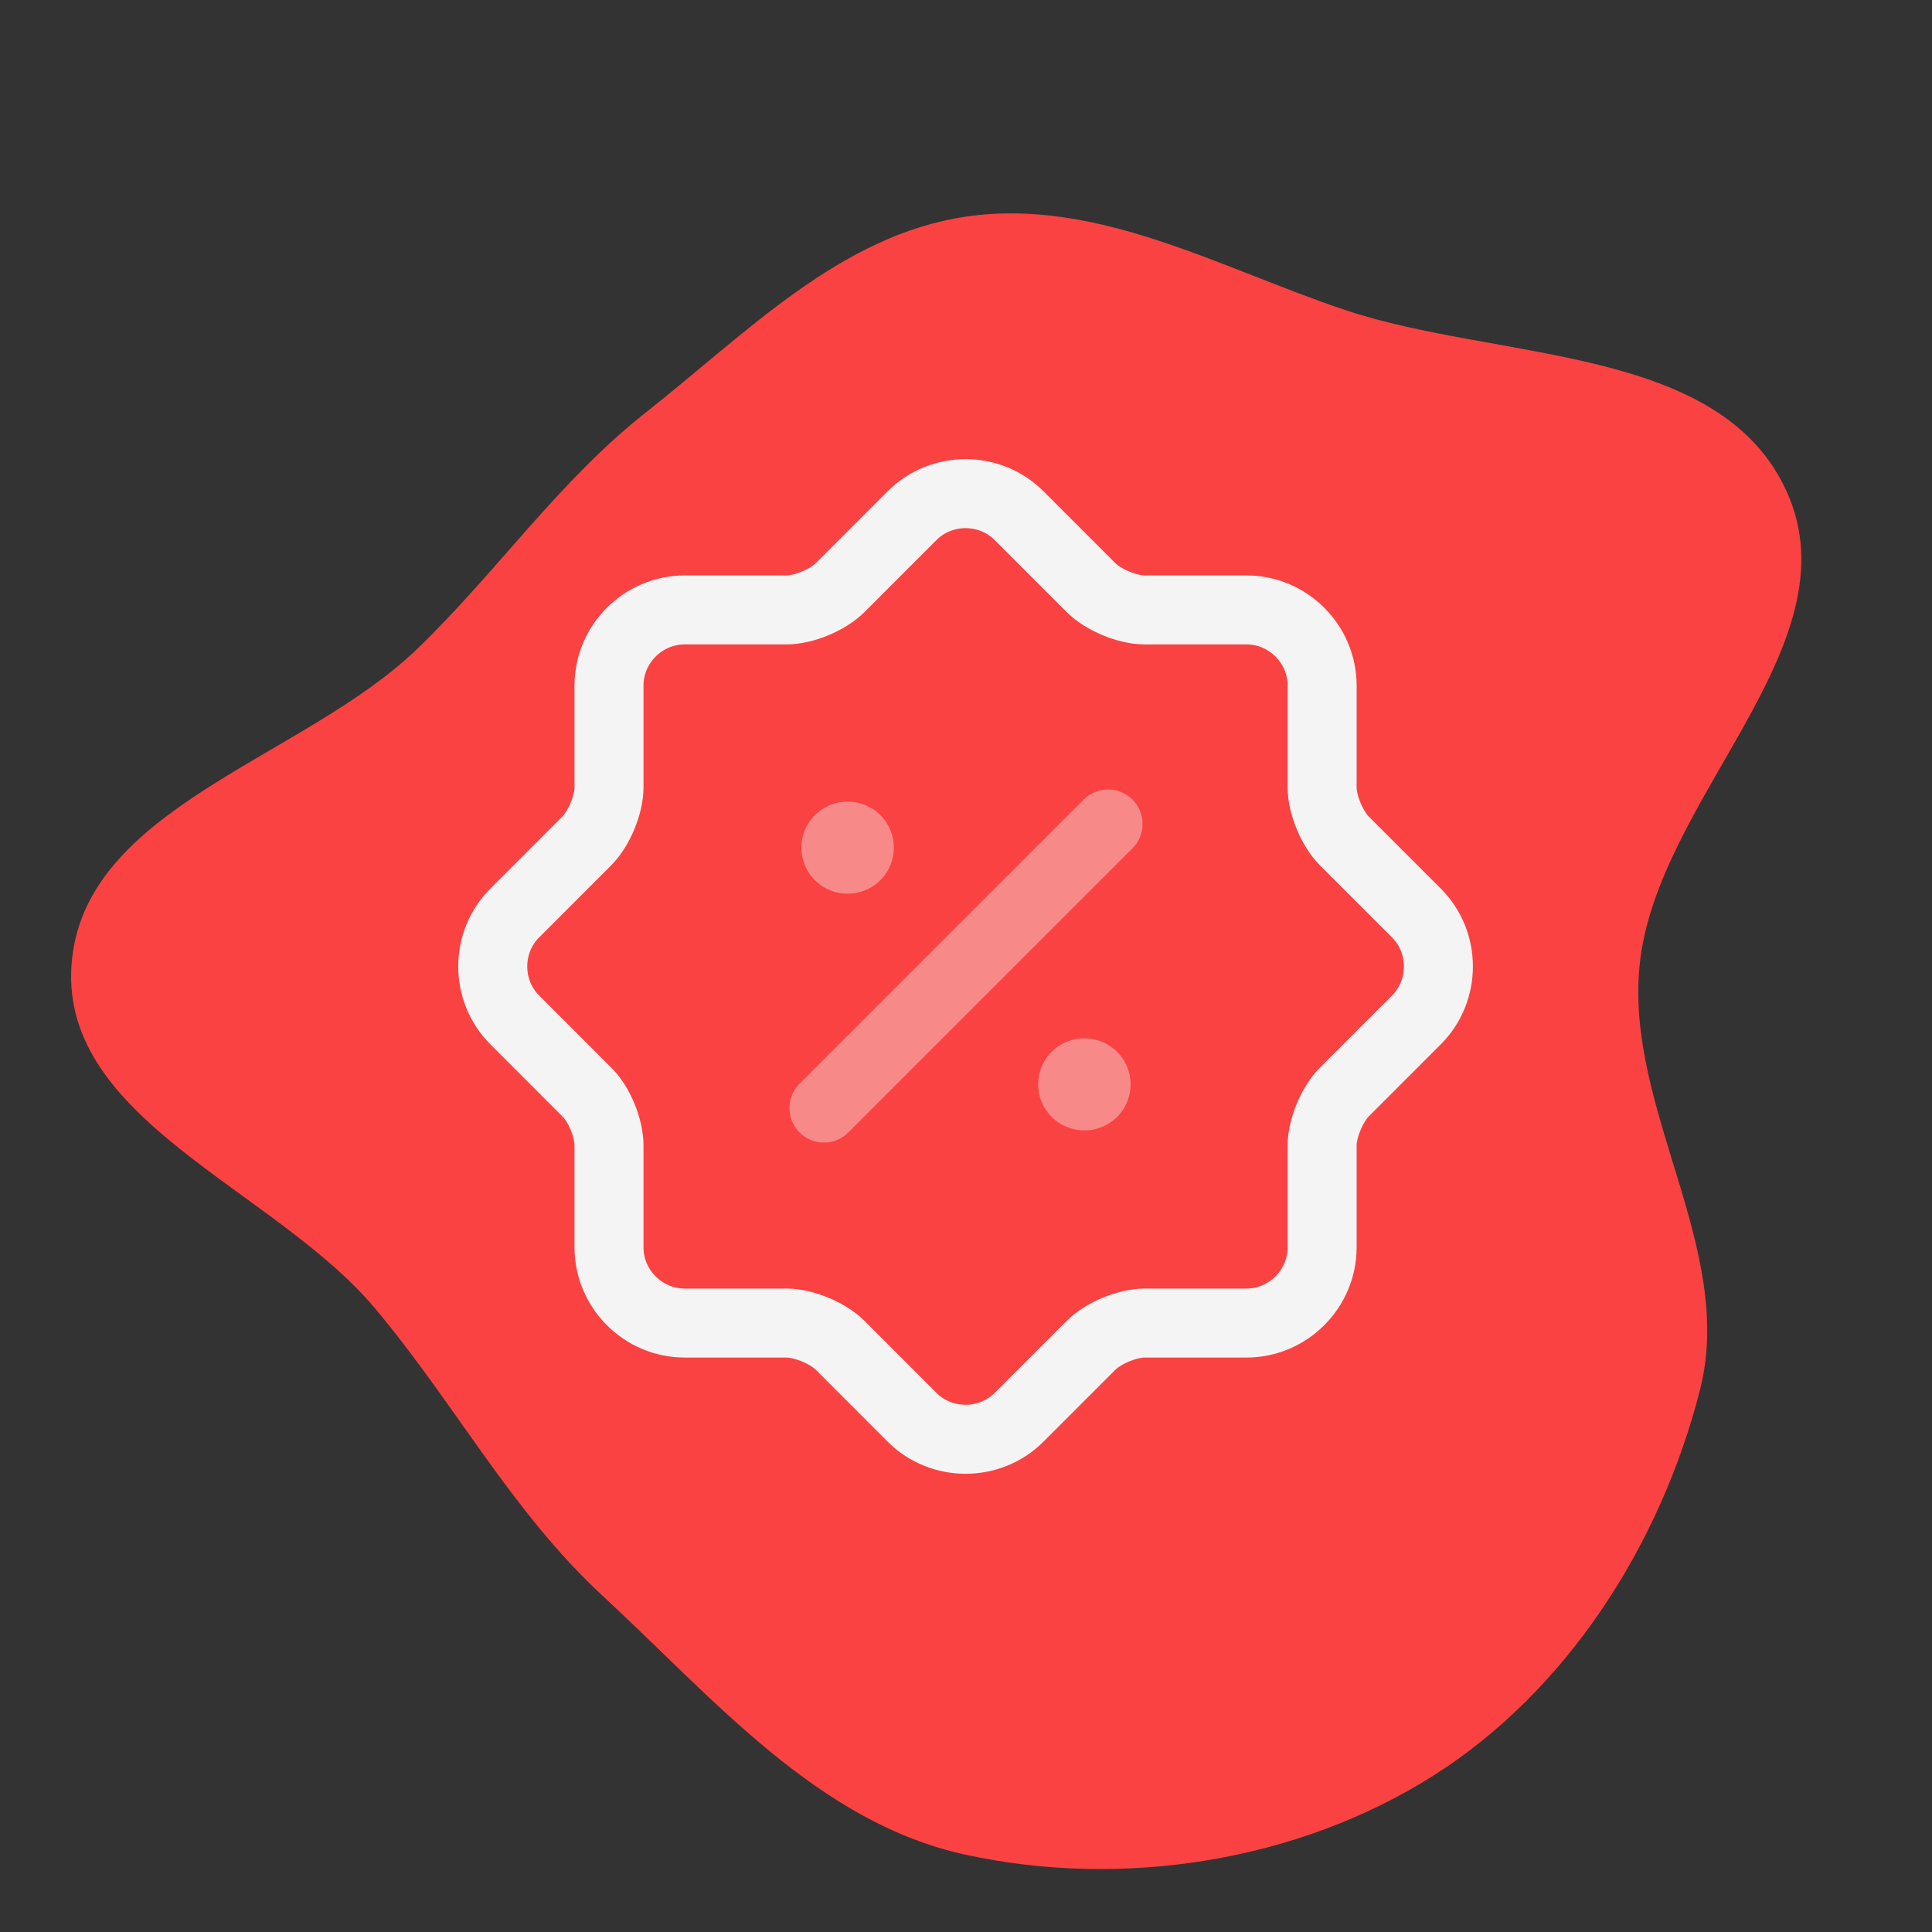 <svg width="42" height="42" viewBox="0 0 42 42" fill="none" xmlns="http://www.w3.org/2000/svg">
<rect x="0" y="0" width="42" height="42" fill="#333333" stroke="none"/>
<path d="M21 40.322C24.416 41.062 28.209 40.47 31.161 38.6C34.081 36.749 36.104 33.563 36.957 30.213C37.735 27.154 35.338 24.141 35.642 21C35.995 17.358 40.345 14.034 38.846 10.697C37.402 7.481 32.577 7.858 29.235 6.737C26.508 5.822 23.846 4.293 21 4.709C18.266 5.11 16.219 7.25 14.048 8.96C12.139 10.463 10.816 12.424 9.066 14.11C6.577 16.509 1.777 17.55 1.553 21C1.335 24.359 5.968 25.853 8.138 28.426C9.884 30.497 11.108 32.849 13.097 34.688C15.513 36.923 17.783 39.626 21 40.322Z" fill="#FB4242"/>
<path d="M12.755 23.738L11.191 22.173C10.552 21.535 10.552 20.485 11.191 19.847L12.755 18.282C13.023 18.015 13.239 17.49 13.239 17.119V14.906C13.239 14 13.98 13.259 14.886 13.259H17.099C17.47 13.259 17.995 13.043 18.263 12.775L19.827 11.21C20.465 10.572 21.516 10.572 22.154 11.21L23.719 12.775C23.986 13.043 24.511 13.259 24.882 13.259H27.095C28.001 13.259 28.742 14 28.742 14.906V17.119C28.742 17.49 28.958 18.015 29.226 18.282L30.791 19.847C31.429 20.485 31.429 21.535 30.791 22.173L29.226 23.738C28.958 24.006 28.742 24.531 28.742 24.901V27.115C28.742 28.02 28.001 28.762 27.095 28.762H24.882C24.511 28.762 23.986 28.978 23.719 29.245L22.154 30.81C21.516 31.448 20.465 31.448 19.827 30.81L18.263 29.245C17.995 28.978 17.47 28.762 17.099 28.762H14.886C13.98 28.762 13.239 28.02 13.239 27.115V24.901C13.239 24.521 13.023 23.995 12.755 23.738Z" stroke="#F4F4F4" stroke-width="1.5" stroke-linecap="round" stroke-linejoin="round"/>
<path opacity="0.4" d="M17.912 24.088L24.088 17.912" stroke="#F4F4F4" stroke-width="1.5" stroke-linecap="round" stroke-linejoin="round"/>
<path opacity="0.4" d="M23.568 23.573H23.578" stroke="#F4F4F4" stroke-width="2" stroke-linecap="round" stroke-linejoin="round"/>
<path opacity="0.4" d="M18.421 18.427H18.431" stroke="#F4F4F4" stroke-width="2" stroke-linecap="round" stroke-linejoin="round"/>
</svg>